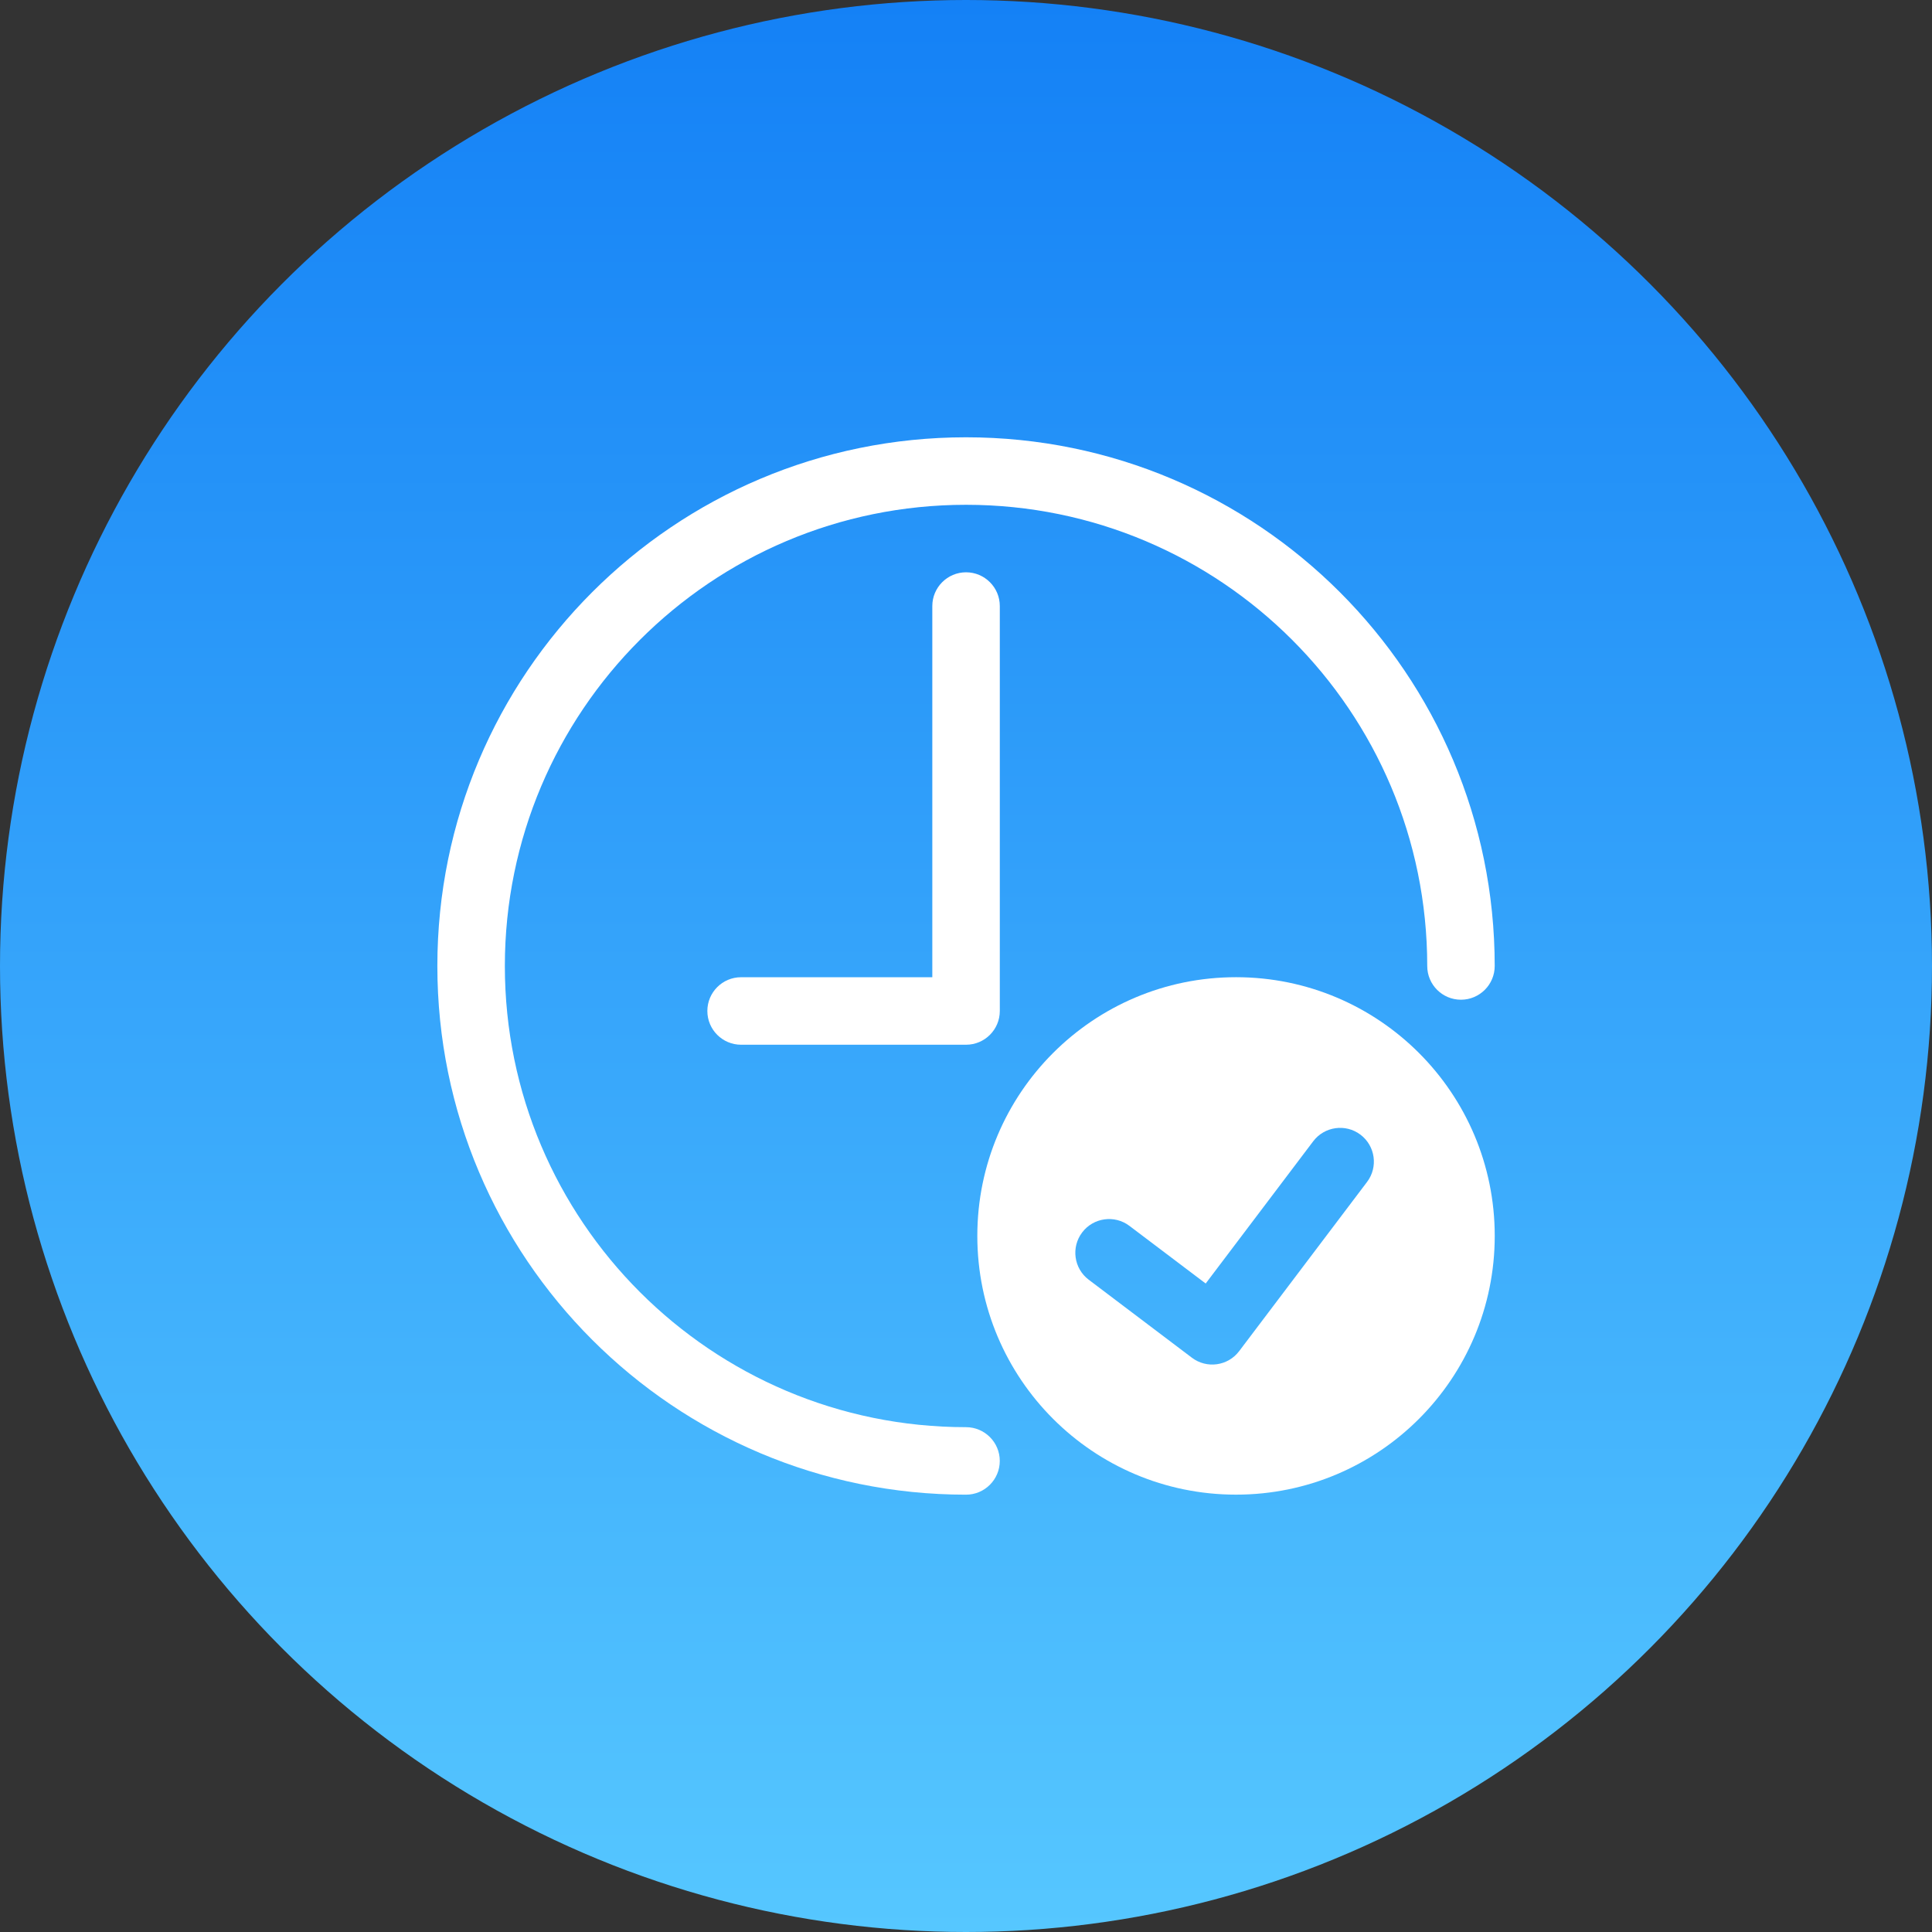 <svg width="64" height="64" viewBox="0 0 64 64" fill="none" xmlns="http://www.w3.org/2000/svg">
<rect x="0" y="0" width="64" height="64" fill="#333333" stroke="none"/>
<circle cx="32" cy="32" r="32" fill="url(#paint0_linear_42_644)"/>
<path d="M32.001 47.277C23.564 47.277 16.724 40.437 16.724 32C16.724 23.562 23.564 16.722 32.001 16.722C40.439 16.722 47.279 23.562 47.279 32C47.279 32.617 47.779 33.117 48.396 33.117C49.013 33.117 49.514 32.616 49.514 32C49.514 22.328 41.673 14.486 32.001 14.486C22.329 14.486 14.488 22.328 14.488 32C14.488 41.671 22.329 49.513 32.001 49.513C32.618 49.513 33.119 49.012 33.119 48.395C33.119 47.778 32.618 47.277 32.001 47.277Z" fill="white"/>
<path d="M30.884 20.076V32.372H24.549C23.932 32.372 23.432 32.873 23.432 33.49C23.432 34.108 23.933 34.608 24.549 34.608H32.002C32.619 34.608 33.12 34.107 33.12 33.49V20.076C33.12 19.459 32.618 18.958 32.002 18.958C31.385 18.958 30.884 19.459 30.884 20.076Z" fill="white"/>
<path d="M40.945 32.371C36.212 32.371 32.375 36.208 32.375 40.941C32.375 45.675 36.212 49.512 40.945 49.512C45.678 49.512 49.515 45.675 49.515 40.941C49.515 36.208 45.679 32.371 40.945 32.371ZM41.049 44.758C40.677 45.251 39.975 45.349 39.483 44.976L36.065 42.392C35.573 42.021 35.475 41.319 35.848 40.826C36.22 40.334 36.922 40.237 37.413 40.608L39.94 42.518L43.502 37.806C43.874 37.314 44.576 37.216 45.068 37.588C45.56 37.961 45.658 38.662 45.285 39.154L41.049 44.758Z" fill="white"/>
<defs>
<linearGradient id="paint0_linear_42_644" x1="32" y1="0" x2="32" y2="64" gradientUnits="userSpaceOnUse">
<stop stop-color="#1481F6"/>
<stop offset="1" stop-color="#56C7FF"/>
</linearGradient>
</defs>
</svg>
